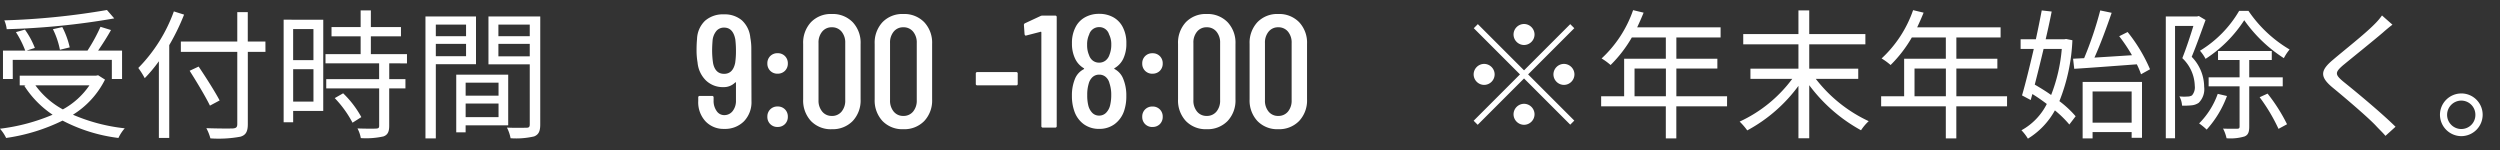 <svg xmlns="http://www.w3.org/2000/svg" width="250" height="15" viewBox="0 0 250 15">
  <rect x="0" y="0" width="250" height="15" fill="#333333" stroke="none"/>
  <g id="グループ_3011" data-name="グループ 3011" transform="translate(-1464 -6575)">
    <rect id="長方形_2065" data-name="長方形 2065" width="250" height="15" transform="translate(1464 6575)" fill="none"/>
    <path id="パス_2909" data-name="パス 2909" d="M-117.628-11.76a73.2,73.2,0,0,1-10.262,1.036,3.164,3.164,0,0,1,.238.882A73.579,73.579,0,0,0-116.9-10.92Zm-3.724,3.738a8.413,8.413,0,0,0-.742-2.03l-.938.21a8.138,8.138,0,0,1,.7,2.058Zm-5.7,1.246h9.912v1.918h1.022V-7.7h-2.394c.42-.616.91-1.372,1.288-2.058l-1.05-.322a17.318,17.318,0,0,1-1.3,2.38h-6.09l.826-.266a8.247,8.247,0,0,0-.994-1.834l-.9.252A9.879,9.879,0,0,1-125.8-7.7h-2.226v2.842h.98Zm7.672,2.548a7.626,7.626,0,0,1-2.66,2.408,8.222,8.222,0,0,1-2.744-2.408Zm.868-1.008-.21.042h-7.63v.966h.6l-.14.056a9.9,9.9,0,0,0,2.828,2.884,19.355,19.355,0,0,1-5.264,1.4,3.94,3.94,0,0,1,.616.924A18.823,18.823,0,0,0-122.066-.7a16.354,16.354,0,0,0,5.586,1.736,3.956,3.956,0,0,1,.63-.966,17.863,17.863,0,0,1-5.18-1.358A8.721,8.721,0,0,0-117.824-4.8Zm7.574-6.384a15.567,15.567,0,0,1-3.556,5.656,8.22,8.22,0,0,1,.644,1.022,14.6,14.6,0,0,0,1.414-1.694V1.036h1.036V-8.246a21.941,21.941,0,0,0,1.484-3.052Zm9.156,3.01h-1.764v-2.94h-1.05v2.94h-5.642v1.036h5.642V-.35c0,.322-.126.406-.434.434-.336.014-1.484.014-2.66-.028a4.7,4.7,0,0,1,.406,1.022,12.054,12.054,0,0,0,3-.168c.518-.154.742-.476.742-1.26V-7.574h1.764Zm-4.578,5.894c-.448-.854-1.372-2.31-2.1-3.388l-.9.42c.714,1.12,1.61,2.618,2.03,3.486Zm9.38-7.14v3.108h-2.03V-9.856ZM-99.008-2.6V-5.838h2.03V-2.6Zm3.01-8.19H-99.96V-.532h.952V-1.666H-96Zm1.148,7.84A10.8,10.8,0,0,1-93.072-.49l.882-.56a9.9,9.9,0,0,0-1.82-2.38Zm7.224-3.472V-7.35h-3.612V-9.128h3.01v-.924h-3.01v-1.666H-92.26v1.666h-2.912v.924h2.912V-7.35h-3.514v.924h5.362v1.582H-95.7v.924h5.292V-.182c0,.21-.07.266-.308.28s-.994.014-1.862-.014a3.179,3.179,0,0,1,.336.966A8.01,8.01,0,0,0-89.978.882c.42-.154.574-.462.574-1.05V-3.92h1.624v-.924H-89.4V-6.426Zm5.908-3.878v1.162h-3.024V-10.3ZM-84.742-7.14V-8.372h3.024V-7.14Zm4.018.8v-4.774h-5.054V1.078h1.036v-7.42Zm2.254,1.848v1.3h-3.29v-1.3ZM-81.76-1.05V-2.408h3.29V-1.05Zm4.256.826V-5.292H-82.7V.476h.938v-.7Zm-.98-6.9V-8.372h3.136v1.246Zm3.136-3.178v1.162h-3.136V-10.3Zm1.05-.812h-5.18v4.788h4.13V-.322c0,.252-.084.336-.322.336S-76.776.042-77.63,0a3.834,3.834,0,0,1,.364,1.064A7.969,7.969,0,0,0-74.914.882C-74.452.7-74.3.35-74.3-.308Zm21.122,8.46a2.752,2.752,0,0,1-.752,2.024,2.667,2.667,0,0,1-1.984.76,2.468,2.468,0,0,1-1.864-.76A2.8,2.8,0,0,1-58.5-2.656v-.352a.141.141,0,0,1,.16-.16h1.216a.141.141,0,0,1,.16.16v.288a1.744,1.744,0,0,0,.3,1.056.9.9,0,0,0,.752.416,1.046,1.046,0,0,0,.856-.408,1.646,1.646,0,0,0,.328-1.064V-4.48q0-.08-.08-.032a1.584,1.584,0,0,1-1.168.464,2.426,2.426,0,0,1-1.768-.68,2.867,2.867,0,0,1-.824-1.784,7.069,7.069,0,0,1-.1-1.248q0-.608.048-1.1a2.646,2.646,0,0,1,.8-1.824,2.7,2.7,0,0,1,1.888-.64,2.65,2.65,0,0,1,1.792.592,2.69,2.69,0,0,1,.848,1.744,5.767,5.767,0,0,1,.1,1.12Zm-1.632-3.808a8.074,8.074,0,0,0,.08-1.2,9.608,9.608,0,0,0-.064-1.152Q-55.016-10-55.912-10a.989.989,0,0,0-.76.32,1.755,1.755,0,0,0-.392.944q-.048.576-.048,1.072a8.631,8.631,0,0,0,.1,1.248q.224,1.04,1.1,1.04T-54.808-6.464Zm4.24,1.072A1,1,0,0,1-51.3-5.68a1,1,0,0,1-.288-.736,1,1,0,0,1,.288-.736,1,1,0,0,1,.736-.288,1,1,0,0,1,.736.288,1,1,0,0,1,.288.736,1,1,0,0,1-.288.736A1,1,0,0,1-50.568-5.392Zm0,5.328A1,1,0,0,1-51.3-.352a1,1,0,0,1-.288-.736,1,1,0,0,1,.288-.736,1,1,0,0,1,.736-.288,1,1,0,0,1,.736.288,1,1,0,0,1,.288.736,1,1,0,0,1-.288.736A1,1,0,0,1-50.568-.064Zm5.424.224a2.751,2.751,0,0,1-2.08-.816,3.009,3.009,0,0,1-.784-2.176V-8.368a3.009,3.009,0,0,1,.784-2.176,2.751,2.751,0,0,1,2.08-.816,2.778,2.778,0,0,1,2.088.816,2.991,2.991,0,0,1,.792,2.176v5.536a2.991,2.991,0,0,1-.792,2.176A2.778,2.778,0,0,1-45.144.16Zm0-1.328a1.218,1.218,0,0,0,.976-.432A1.692,1.692,0,0,0-43.8-2.736V-8.464A1.692,1.692,0,0,0-44.168-9.6a1.218,1.218,0,0,0-.976-.432,1.2,1.2,0,0,0-.96.432,1.692,1.692,0,0,0-.368,1.136v5.728A1.692,1.692,0,0,0-46.1-1.6,1.2,1.2,0,0,0-45.144-1.168ZM-37.992.16a2.751,2.751,0,0,1-2.08-.816,3.009,3.009,0,0,1-.784-2.176V-8.368a3.009,3.009,0,0,1,.784-2.176,2.751,2.751,0,0,1,2.08-.816,2.778,2.778,0,0,1,2.088.816,2.991,2.991,0,0,1,.792,2.176v5.536A2.991,2.991,0,0,1-35.9-.656,2.778,2.778,0,0,1-37.992.16Zm0-1.328a1.218,1.218,0,0,0,.976-.432,1.692,1.692,0,0,0,.368-1.136V-8.464A1.692,1.692,0,0,0-37.016-9.6a1.218,1.218,0,0,0-.976-.432,1.2,1.2,0,0,0-.96.432,1.692,1.692,0,0,0-.368,1.136v5.728A1.692,1.692,0,0,0-38.952-1.6,1.2,1.2,0,0,0-37.992-1.168Zm7.408-3.056a.141.141,0,0,1-.16-.16V-5.392a.141.141,0,0,1,.16-.16h3.872a.141.141,0,0,1,.16.16v1.008a.141.141,0,0,1-.16.16Zm6.3-6.928a.426.426,0,0,1,.192-.048h1.28a.141.141,0,0,1,.16.16V-.16a.141.141,0,0,1-.16.16h-1.216a.141.141,0,0,1-.16-.16V-9.52a.077.077,0,0,0-.024-.056q-.024-.024-.04-.008l-1.424.368-.064.016q-.1,0-.128-.144l-.064-.9a.188.188,0,0,1,.112-.192Zm7.424,5.2q-.08.048,0,.1a1.868,1.868,0,0,1,.832.912,4.325,4.325,0,0,1,.336,1.776,4.556,4.556,0,0,1-.224,1.5,2.714,2.714,0,0,1-.952,1.32,2.551,2.551,0,0,1-1.544.472,2.555,2.555,0,0,1-1.528-.464,2.667,2.667,0,0,1-.952-1.312,4.5,4.5,0,0,1-.24-1.52,4.3,4.3,0,0,1,.288-1.664,1.855,1.855,0,0,1,.9-1.008q.064-.048,0-.1a2.173,2.173,0,0,1-.848-.912,3.4,3.4,0,0,1-.336-1.568A3.379,3.379,0,0,1-20.792-10a2.32,2.32,0,0,1,.944-1.016,2.83,2.83,0,0,1,1.44-.36,2.855,2.855,0,0,1,1.416.344,2.333,2.333,0,0,1,.952,1,3.383,3.383,0,0,1,.352,1.616,3.441,3.441,0,0,1-.32,1.552A2.173,2.173,0,0,1-16.856-5.952Zm-2.56-3.328a2.284,2.284,0,0,0-.192.992,2.481,2.481,0,0,0,.192,1.04,1.124,1.124,0,0,0,.392.56,1.019,1.019,0,0,0,.616.192,1.023,1.023,0,0,0,.64-.208,1.2,1.2,0,0,0,.4-.592,2.613,2.613,0,0,0,.176-.992,2.175,2.175,0,0,0-.224-1.04,1.011,1.011,0,0,0-.992-.72A1.027,1.027,0,0,0-19.416-9.28ZM-17.3-2.288a4.3,4.3,0,0,0,.1-.96,3.55,3.55,0,0,0-.176-1.184,1.206,1.206,0,0,0-.384-.64.976.976,0,0,0-.64-.224.977.977,0,0,0-.656.232,1.355,1.355,0,0,0-.4.68,3.711,3.711,0,0,0-.144,1.12A4.117,4.117,0,0,0-19.5-2.24a1.6,1.6,0,0,0,.408.768.94.94,0,0,0,.68.272.958.958,0,0,0,.7-.288A1.578,1.578,0,0,0-17.3-2.288Zm4.224-3.1a1,1,0,0,1-.736-.288,1,1,0,0,1-.288-.736,1,1,0,0,1,.288-.736,1,1,0,0,1,.736-.288,1,1,0,0,1,.736.288,1,1,0,0,1,.288.736,1,1,0,0,1-.288.736A1,1,0,0,1-13.08-5.392Zm0,5.328a1,1,0,0,1-.736-.288,1,1,0,0,1-.288-.736,1,1,0,0,1,.288-.736,1,1,0,0,1,.736-.288,1,1,0,0,1,.736.288,1,1,0,0,1,.288.736,1,1,0,0,1-.288.736A1,1,0,0,1-13.08-.064ZM-7.656.16a2.751,2.751,0,0,1-2.08-.816,3.009,3.009,0,0,1-.784-2.176V-8.368a3.009,3.009,0,0,1,.784-2.176,2.751,2.751,0,0,1,2.08-.816,2.778,2.778,0,0,1,2.088.816,2.991,2.991,0,0,1,.792,2.176v5.536A2.991,2.991,0,0,1-5.568-.656,2.778,2.778,0,0,1-7.656.16Zm0-1.328A1.218,1.218,0,0,0-6.68-1.6a1.692,1.692,0,0,0,.368-1.136V-8.464A1.692,1.692,0,0,0-6.68-9.6a1.218,1.218,0,0,0-.976-.432,1.2,1.2,0,0,0-.96.432,1.692,1.692,0,0,0-.368,1.136v5.728A1.692,1.692,0,0,0-8.616-1.6,1.2,1.2,0,0,0-7.656-1.168ZM-.5.16a2.751,2.751,0,0,1-2.08-.816,3.009,3.009,0,0,1-.784-2.176V-8.368a3.009,3.009,0,0,1,.784-2.176A2.751,2.751,0,0,1-.5-11.36a2.778,2.778,0,0,1,2.088.816,2.991,2.991,0,0,1,.792,2.176v5.536A2.991,2.991,0,0,1,1.584-.656,2.778,2.778,0,0,1-.5.16Zm0-1.328A1.218,1.218,0,0,0,.472-1.6,1.692,1.692,0,0,0,.84-2.736V-8.464A1.692,1.692,0,0,0,.472-9.6,1.218,1.218,0,0,0-.5-10.032a1.2,1.2,0,0,0-.96.432,1.692,1.692,0,0,0-.368,1.136v5.728A1.692,1.692,0,0,0-1.464-1.6,1.2,1.2,0,0,0-.5-1.168ZM25.13-9.31a1.058,1.058,0,0,0-1.05-1.05,1.058,1.058,0,0,0-1.05,1.05,1.058,1.058,0,0,0,1.05,1.05A1.058,1.058,0,0,0,25.13-9.31Zm-5.67-1.036-.406.406,4.62,4.62L19.04-.686l.406.406L24.08-4.914,28.7-.294,29.106-.7l-4.62-4.62,4.62-4.62-.406-.406-4.62,4.62Zm.63,3.976a1.058,1.058,0,0,0-1.05,1.05,1.058,1.058,0,0,0,1.05,1.05,1.058,1.058,0,0,0,1.05-1.05A1.058,1.058,0,0,0,20.09-6.37Zm7.98,2.1a1.058,1.058,0,0,0,1.05-1.05,1.058,1.058,0,0,0-1.05-1.05,1.058,1.058,0,0,0-1.05,1.05A1.058,1.058,0,0,0,28.07-4.27ZM23.03-1.33A1.058,1.058,0,0,0,24.08-.28a1.058,1.058,0,0,0,1.05-1.05,1.058,1.058,0,0,0-1.05-1.05A1.058,1.058,0,0,0,23.03-1.33Zm12.1-1.806V-5.908h3.136v2.772Zm9.254,0H39.312V-5.908h4.1v-.98h-4.1V-9.016h4.424v-1.008H35.392c.224-.476.448-.98.644-1.47l-1.05-.252a11.847,11.847,0,0,1-3.15,4.83,6.444,6.444,0,0,1,.9.658A12.935,12.935,0,0,0,34.86-9.016h3.4v2.128H34.09v3.752h-2.3v1.008h6.468V1.078h1.05V-2.128H44.38ZM57.5-4.872V-5.894H52.6V-8.33h5.614V-9.352H52.6v-2.366H51.52v2.366H46V-8.33H51.52v2.436h-4.8v1.022H50.9A13.66,13.66,0,0,1,45.64-.6,6.453,6.453,0,0,1,46.4.28,15.389,15.389,0,0,0,51.52-4.172V1.064H52.6V-4.242A16.079,16.079,0,0,0,57.778.266a4.9,4.9,0,0,1,.77-.91,14.3,14.3,0,0,1-5.292-4.228Zm5.628,1.736V-5.908h3.136v2.772Zm9.254,0H67.312V-5.908h4.1v-.98h-4.1V-9.016h4.424v-1.008H63.392c.224-.476.448-.98.644-1.47l-1.05-.252a11.847,11.847,0,0,1-3.15,4.83,6.444,6.444,0,0,1,.9.658A12.935,12.935,0,0,0,62.86-9.016h3.4v2.128H62.09v3.752h-2.3v1.008h6.468V1.078h1.05V-2.128H72.38ZM79.1-5.88c1.652-.1,3.99-.28,6.258-.448a7.717,7.717,0,0,1,.42.994l.9-.5a15.907,15.907,0,0,0-2.24-3.724l-.84.42a16.7,16.7,0,0,1,1.274,1.9c-1.3.084-2.6.168-3.752.238.588-1.3,1.232-3.052,1.722-4.48L81.7-11.718a35.432,35.432,0,0,1-1.61,4.774l-1.106.056ZM77.854-7.868A16.306,16.306,0,0,1,76.79-3.262c-.532-.378-1.106-.728-1.638-1.036.28-1.092.588-2.324.882-3.57Zm.434-.994-.182.028H76.244c.224-.966.434-1.918.6-2.772l-.994-.112c-.168.868-.364,1.862-.588,2.884H73.738v.966h1.316c-.406,1.736-.826,3.458-1.176,4.648l.868.462.168-.6c.476.294.98.644,1.442.994A6.153,6.153,0,0,1,73.822.266a4.619,4.619,0,0,1,.644.84,7.625,7.625,0,0,0,2.7-2.828A10.694,10.694,0,0,1,78.61-.308l.63-.826a10.254,10.254,0,0,0-1.624-1.512,18.466,18.466,0,0,0,1.3-6.09Zm6.552,5.25V-.49H80.934V-3.612Zm-4.9,4.69h.994V.448H84.84v.574h1.036V-4.564H79.94ZM95.592-11.676a11.339,11.339,0,0,1-3.92,3.99,4,4,0,0,1,.56.812A13.012,13.012,0,0,0,96.1-10.738a14.234,14.234,0,0,0,3.962,3.794,4.666,4.666,0,0,1,.574-.868,12.837,12.837,0,0,1-4.116-3.864Zm-4.032.518-.168.042H88.256V1.064h.924V-10.164h1.834c-.294.952-.7,2.2-1.106,3.22a3.948,3.948,0,0,1,1.246,2.772,1.234,1.234,0,0,1-.28.952.848.848,0,0,1-.448.112,4.033,4.033,0,0,1-.812-.014,2.108,2.108,0,0,1,.266.924,6.79,6.79,0,0,0,.938-.028,1.506,1.506,0,0,0,.728-.252,1.914,1.914,0,0,0,.546-1.6,4.329,4.329,0,0,0-1.246-3c.462-1.106.966-2.534,1.386-3.682Zm1.89,7.784A7.952,7.952,0,0,1,91.588-.42,6.58,6.58,0,0,1,92.344.2a10.3,10.3,0,0,0,2.03-3.36Zm6.5-.756v-.9H96.6V-6.762h2.254v-.9H93.478v.9h2.156v1.736H92.54v.9h3.094V-.112c0,.168-.056.224-.238.224S94.64.126,93.982.1a3.834,3.834,0,0,1,.35.966A4.887,4.887,0,0,0,96.138.882C96.5.728,96.6.434,96.6-.112V-4.13Zm-2.31,1.092A17.691,17.691,0,0,1,99.526.126l.854-.462A17.144,17.144,0,0,0,98.434-3.4Zm12.236-8.176a6.436,6.436,0,0,1-.8.924c-.938.952-3.038,2.6-4.074,3.486-1.26,1.05-1.4,1.68-.1,2.772,1.3,1.064,3.612,3.038,4.368,3.85.294.322.672.672.952,1.008l1.008-.91c-1.358-1.344-3.92-3.472-5.18-4.48-.9-.742-.9-.952-.056-1.68,1.022-.84,3.01-2.436,3.976-3.262.224-.2.644-.56.952-.784Zm7.924,7.8a2.136,2.136,0,0,0-2.128,2.128A2.148,2.148,0,0,0,117.8.854a2.142,2.142,0,0,0,2.142-2.142A2.13,2.13,0,0,0,117.8-3.416Zm0,3.556a1.422,1.422,0,0,1-1.414-1.428A1.428,1.428,0,0,1,117.8-2.7a1.41,1.41,0,0,1,1.414,1.414A1.4,1.4,0,0,1,117.8.14Z" transform="translate(1592.324 6587.76)" fill="#fff"/>
  </g>
</svg>
